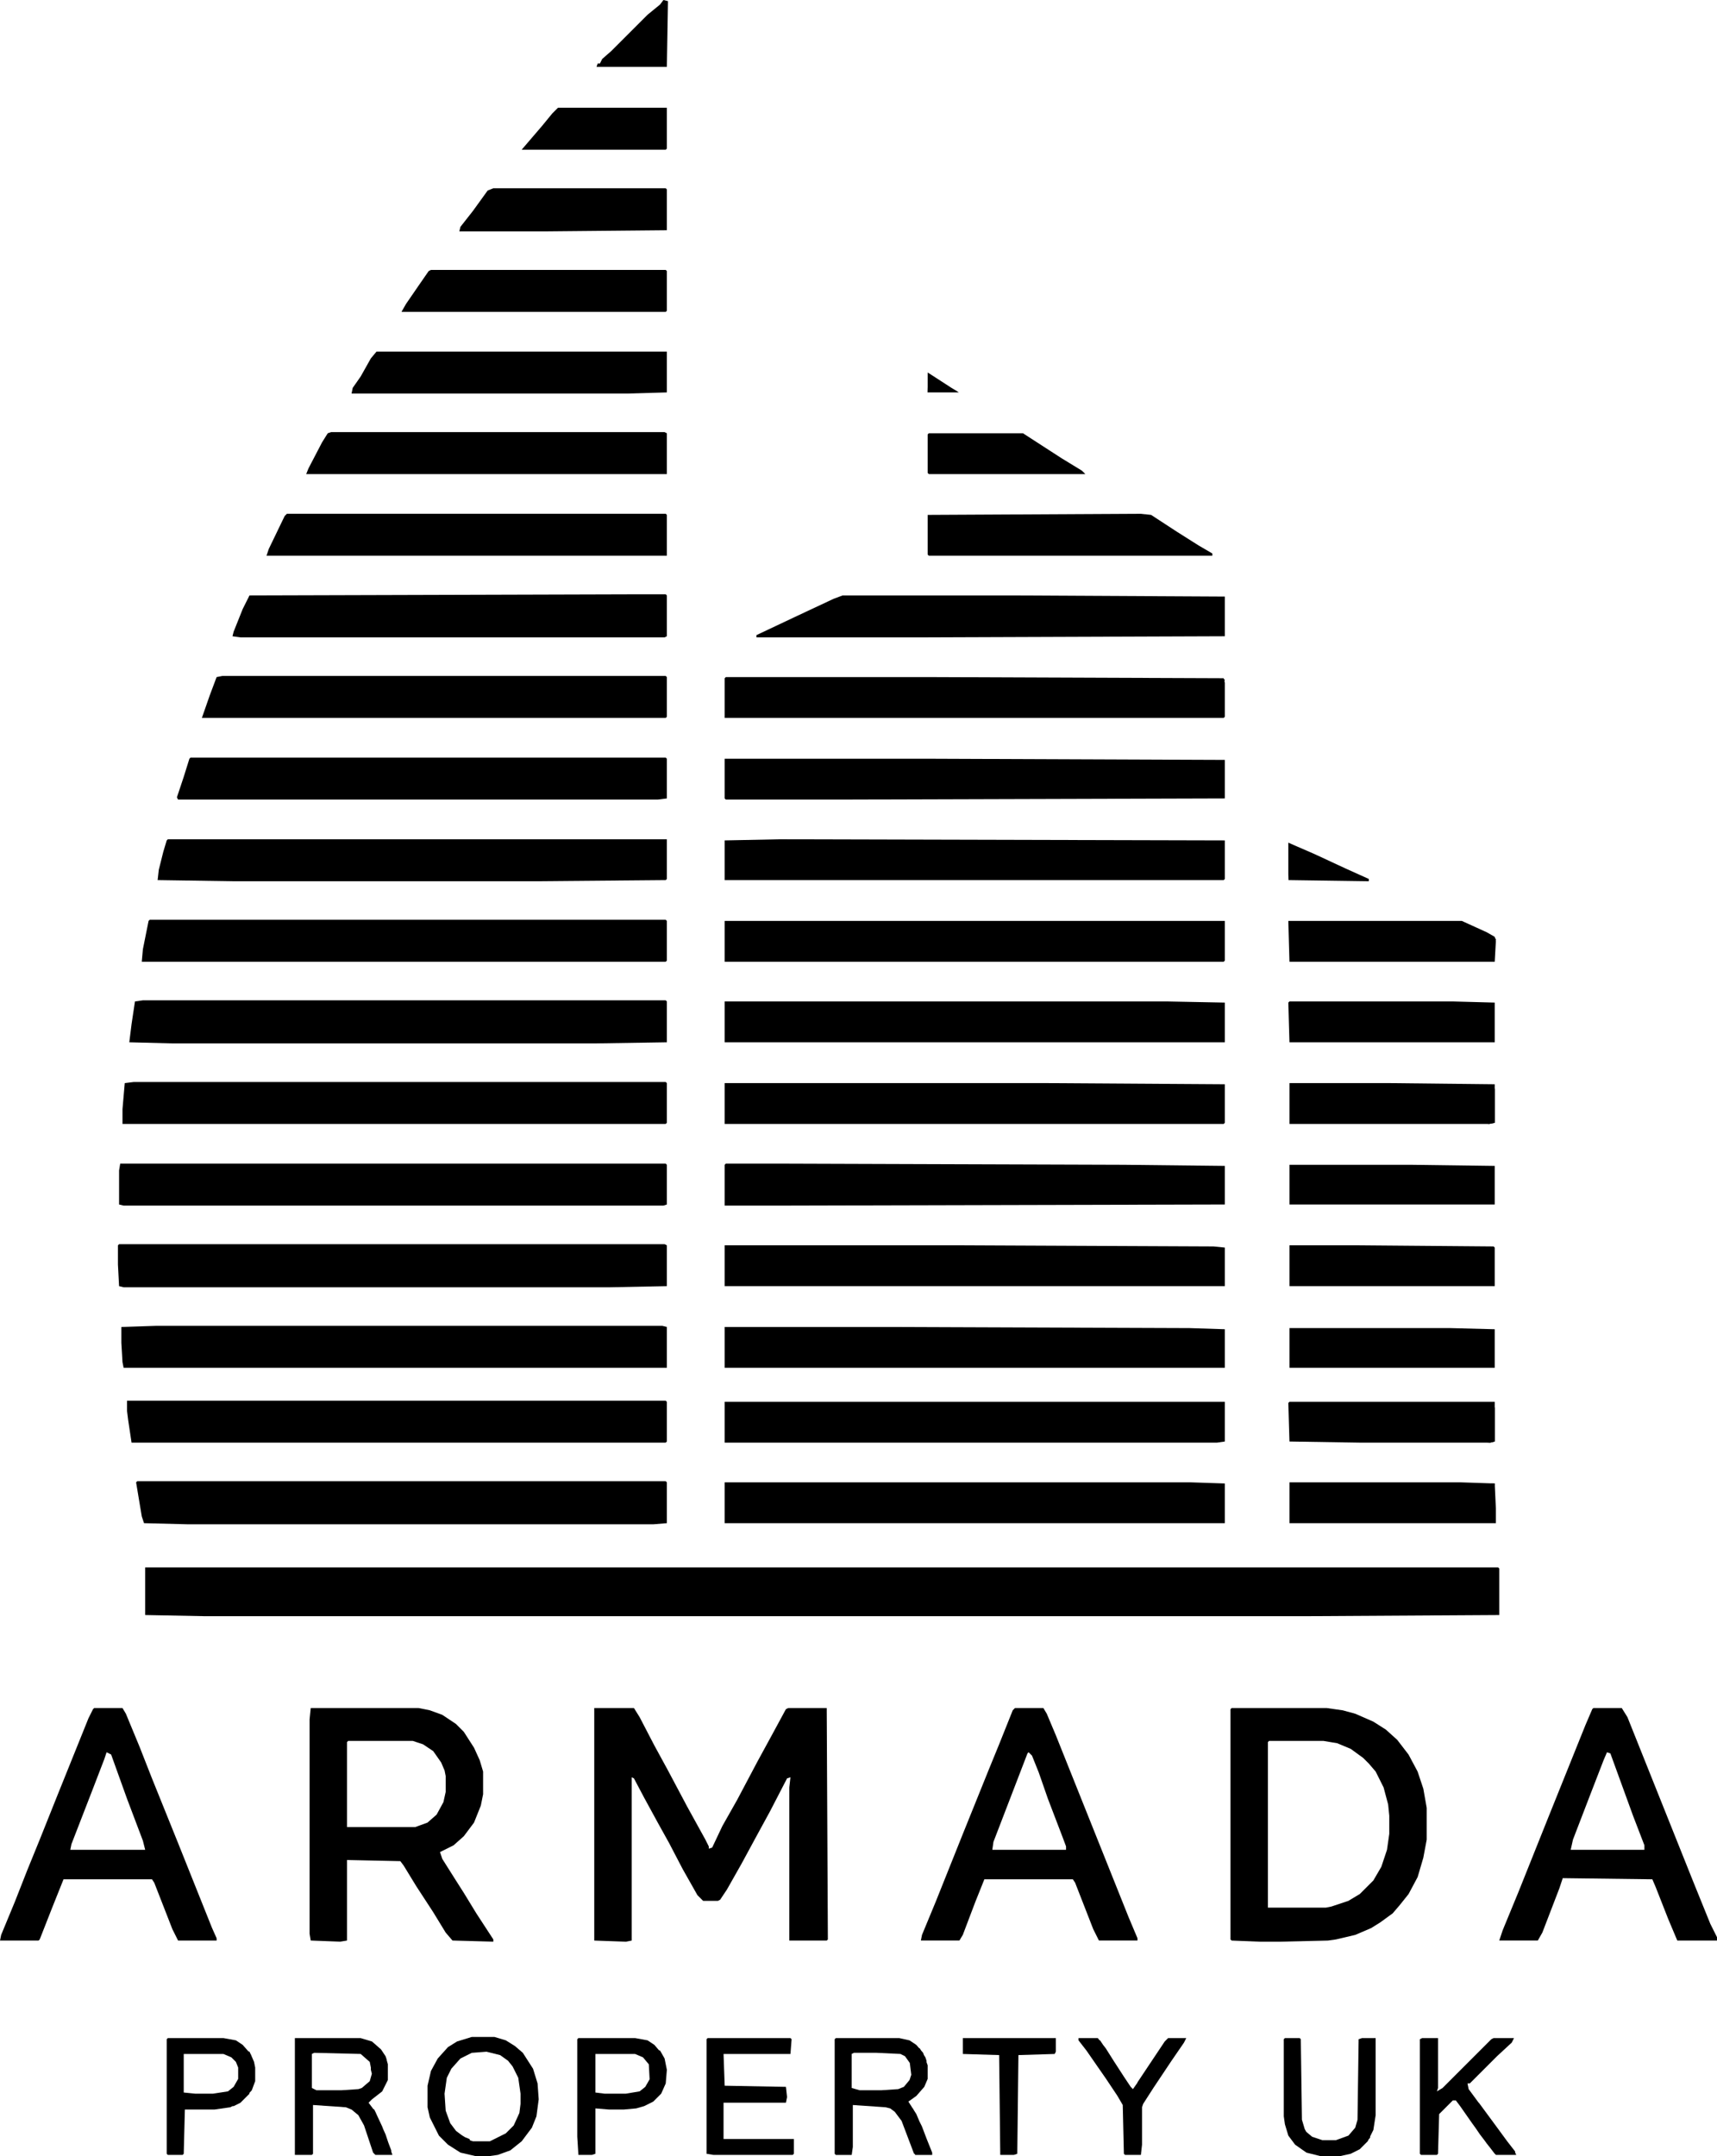 <?xml version="1.0" encoding="UTF-8"?> <svg xmlns="http://www.w3.org/2000/svg" id="Layer_2" viewBox="0 0 110.263 138.448"><g id="Fireheart_Coffee"><g id="Layer_8"><path d="M38.162,109.681h2.549l.364.583.947,1.821.874,1.602,1.238,2.331,1.165,2.112.218.437v.146l.218-.073.655-1.384.947-1.675,1.311-2.476.874-1.602.947-1.748.146-.073h2.476l.073,14.857-.073.073h-2.403v-9.832l.073-.655-.218.073-1.092,2.112-.874,1.602-.947,1.748-.947,1.675-.437.655-.146.073h-.947l-.364-.364-.947-1.675-.874-1.675-.728-1.311-.874-1.602-.655-1.238-.146-.073v10.487l-.364.073-2.039-.073v-14.93Z"></path><path d="M91.401,114.852l-.364-1.092-.583-1.092-.728-.947-.728-.655-.801-.51-1.165-.51-.801-.218-1.02-.146h-6.118l-.073.073v14.784l.073.073,1.821.073h1.238l3.132-.073.51-.073,1.238-.291,1.02-.437.583-.364.801-.583.437-.51.583-.728.583-1.092.364-1.238.218-1.165v-2.039l-.218-1.238ZM89.216,117.765l-.146,1.02-.364,1.092-.51.874-.874.874-.728.437-1.092.364-.364.073h-3.714v-10.633l.073-.073h3.496l.874.146.874.364.801.583.364.364.437.51.51,1.02.291,1.092.073.728v1.165Z"></path><path d="M30.588,122.863l-.801-1.311-.51-.801-.874-1.384-.146-.437.874-.437.655-.583.655-.874.437-1.092.146-.728v-1.457l-.218-.728-.364-.801-.655-1.02-.51-.51-.874-.583-.801-.291-.728-.146h-6.919l-.073.728v13.765l.073.437,1.894.073.437-.073v-5.171l3.423.073.218.291.801,1.311,1.092,1.675.801,1.311.437.51,2.622.073v-.146l-1.092-1.675ZM27.457,117.036l-.801.291h-4.37v-5.462l.073-.073h4.151l.655.218.655.437.51.728.218.51.073.364v1.02l-.146.655-.437.801-.583.51Z"></path><path d="M109.826,123.518l-1.092-2.695-4.224-10.56-.364-.583h-1.821l-.073.073-.437,1.02-2.403,5.972-1.894,4.734-1.02,2.476-.218.655h2.476l.291-.51,1.092-2.84.218-.655,5.754.073.218.51.801,2.039.583,1.384h2.549v-.218l-.437-.874ZM105.602,118.784h-4.734l.146-.655,1.092-2.84.874-2.258.218-.51.218.073,1.457,4.006.728,1.894v.291Z"></path><path d="M13.619,123.81l-2.185-5.462-1.675-4.151-.801-2.039-.874-2.112-.218-.364h-1.821l-.073.073-.291.583-1.966,4.88-1.165,2.913-.801,1.966-.801,2.039-.874,2.112-.073.364h2.476l.073-.073.801-2.039.728-1.821h5.681l.146.218,1.165,2.986.364.728h2.476v-.146l-.291-.655ZM4.515,118.784l.073-.364,1.384-3.569.728-1.894.146-.437.291.146,1.02,2.84,1.02,2.695.146.583h-4.807Z"></path><path d="M72.465,123.081l-4.661-11.653-.583-1.384-.218-.364h-1.821l-.146.146-.874,2.185-.655,1.602-1.675,4.151-1.748,4.37-.874,2.112-.073.364h2.476l.218-.364.801-2.112.583-1.457h5.681l.146.218,1.165,2.986.364.728h2.476v-.146l-.583-1.384ZM68.459,118.784h-4.734l.073-.51,2.185-5.681.073-.073.218.218.437,1.092.583,1.675.947,2.476.218.583v.218Z"></path><path d="M95.916,69.916h.073v2.185l-.364.073-.364-.073.364-.51h.146l.146-1.675Z"></path><path d="M95.916,90.381h.073v2.185l-.291.073-.801-.073v-.073l.728-.073.073-.364.146-.291.073-1.384Z"></path><path d="M95.843,95.261h.146l-.073.655-.218-.218-.073-.146-1.02-.146v-.073l1.238-.073Z"></path><path d="M95.916,100.723l.291.146-.073.218h-.364l-.218-.073-.583-.073.146-.146.801-.073Z"></path><polygon points="46.465 135.025 50.471 135.025 50.543 134.661 50.471 134.006 46.538 133.933 46.465 131.894 50.762 131.894 50.835 130.947 50.762 130.874 45.445 130.874 45.373 130.947 45.373 138.303 45.81 138.375 50.908 138.375 50.98 138.303 50.98 137.356 46.465 137.356 46.465 135.025"></polygon><polygon points="97.373 138.375 97.3 138.23 97.3 138.157 96.79 137.501 95.989 136.409 94.969 135.025 94.958 135.025 94.314 134.151 94.241 133.787 94.387 133.787 96.135 132.039 97.081 131.165 97.227 130.874 96.79 130.874 95.916 130.874 95.77 130.947 93.44 133.277 92.639 134.079 92.275 134.297 92.347 134.079 92.347 130.874 91.328 130.874 91.182 130.947 91.182 138.303 91.255 138.375 92.275 138.375 92.347 138.303 92.42 135.754 93.294 134.88 93.494 134.88 93.768 135.244 94.532 136.336 94.751 136.639 95.042 137.065 95.333 137.445 95.479 137.647 95.673 137.89 95.989 138.303 96.003 138.303 96.062 138.375 97.373 138.375"></polygon><polygon points="87.249 130.947 87.177 136.118 87.031 136.628 86.594 137.137 85.793 137.429 84.919 137.429 84.263 137.21 83.887 136.896 83.788 136.719 83.608 136.118 83.535 130.947 83.462 130.874 82.515 130.874 82.443 130.947 82.443 135.899 82.515 136.409 82.734 137.137 83.171 137.72 83.899 138.23 84.773 138.448 86.084 138.448 86.74 138.303 87.322 138.011 87.832 137.501 87.896 137.374 87.978 137.283 87.996 137.174 88.196 136.773 88.342 135.826 88.342 130.874 87.468 130.874 87.249 130.947"></polygon><polygon points="61.832 131.894 64.163 131.966 64.235 138.375 65.109 138.375 65.328 138.303 65.401 131.966 67.731 131.894 67.804 131.748 67.804 130.874 61.832 130.874 61.832 131.894"></polygon><polygon points="75.014 130.874 74.941 130.947 74.796 131.093 73.776 132.622 73.048 133.714 73.048 133.735 72.756 134.151 72.611 134.006 72.174 133.35 71.533 132.36 71.008 131.529 70.839 131.311 70.644 131.02 70.606 131.012 70.499 130.874 69.261 130.874 69.261 131.02 69.77 131.675 70.426 132.622 71.008 133.459 71.761 134.588 72.101 135.171 72.174 138.303 72.247 138.375 73.266 138.375 73.339 137.72 73.339 135.317 73.412 135.098 74.067 134.079 75.233 132.331 76.034 131.165 76.179 130.874 75.815 130.874 75.014 130.874"></polygon><path d="M16.095,131.894l-.016-.019-.056-.127-.077-.026-.36-.411-.437-.291-.801-.146h-3.569l-.073.073v7.356l.073.073h.947l.073-.073.073-2.84h1.894l1.02-.146.146-.073h.073l.437-.218.583-.583-.014-.041.159-.177.218-.583v-.874l-.073-.364-.218-.51ZM13.692,134.443h-1.165l-.728-.073v-2.476h2.549l.51.218.291.291.146.364v.728l-.291.51-.364.291-.947.146Z"></path><path d="M34.23,132.84l-.655-1.02-.51-.437-.583-.364-.728-.218h-1.457l-.947.291-.583.364-.655.728-.437.801-.218.947v1.384l.146.655.583,1.165.583.583.801.51.947.218h.947l.51-.073.801-.291.728-.583.655-.874.291-.728.146-1.092-.073-1.02-.291-.947ZM30.151,137.356l-.283-.113-.227-.142-.354-.265-.375-.499-.291-.801-.073-1.092.146-1.02.291-.583.583-.655.728-.364.947-.073.874.218.51.364.291.364.364.728.146,1.02v.655l-.073.583-.364.801-.51.51-1.02.51h-1.092l-.191-.064-.027-.082Z"></path><path d="M42.387,131.675l-.061-.01-.303-.354-.437-.291-.801-.146h-3.641l-.073.073v6.263l.073,1.165h.874l.218-.073v-2.913l.874.073h.947l.801-.073.51-.146.583-.291.51-.51.291-.655.073-.874-.146-.728-.291-.51ZM40.202,134.443h-1.384l-.583-.073v-2.476h2.549l.51.218.364.437.009.027.05.944-.277.485-.364.291-.874.146Z"></path><path d="M25.126,138.084l-.194-.51-.17-.51-.158-.352-.06-.158-.306-.655-.131-.291-.013-.017-.06-.129-.058-.029-.306-.408.218-.218.655-.51.364-.728v-1.02l-.073-.255v-.036l-.073-.218-.291-.437-.055-.049-.017-.024-.024-.012-.486-.425-.728-.218h-4.224v7.501h1.092l.073-.073v-3.132l2.112.146.364.146.437.364.364.655.583,1.748.146.146h1.092l-.073-.218v-.073ZM21.922,134.224h-1.602l-.291-.146v-2.185l.146-.073,2.986.073.583.51.073.364v.146l.063.252-.136.476-.51.437-.218.073-1.092.073Z"></path><path d="M59.21,136.555l-.17-.34-.194-.461-.17-.267-.049-.097h-.013l-.278-.437.51-.364.51-.583.218-.51v-.874l-.073-.2v-.091l-.073-.218-.095-.152-.051-.139-.134-.157-.084-.134-.038-.008-.181-.211-.437-.291-.655-.146h-4.078l-.073.073v7.356l.073.073h1.02l.073-.51v-2.695l2.112.146.291.073.291.218.437.583.801,2.112h.04l.032.073h1.092v-.146l-.364-.91-.291-.765ZM56.588,134.224h-1.384l-.51-.146v-2.185l.146-.073h1.457l1.529.073.291.146.309.433.095.759-.113.338-.364.437-.364.146-1.092.073Z"></path><polygon points="96.207 100.65 9.322 100.65 9.322 103.709 13.109 103.782 84.045 103.782 96.28 103.709 96.28 100.723 96.207 100.65"></polygon><polygon points="39.182 82.661 42.824 82.588 42.824 79.966 42.678 79.894 7.647 79.894 7.574 79.966 7.574 81.205 7.647 82.588 7.938 82.661 39.182 82.661"></polygon><polygon points="42.605 77.417 42.824 77.345 42.824 74.796 42.751 74.723 7.72 74.723 7.647 75.16 7.647 77.345 7.938 77.417 42.605 77.417"></polygon><polygon points="38.162 67.003 42.824 66.93 42.824 64.308 42.751 64.235 9.176 64.235 8.667 64.308 8.448 65.765 8.303 66.93 11.143 67.003 38.162 67.003"></polygon><polygon points="42.824 85.21 42.532 85.137 10.05 85.137 7.793 85.21 7.793 86.23 7.866 87.468 7.938 87.832 42.824 87.832 42.824 85.21"></polygon><polygon points="42.824 72.101 42.824 69.552 42.751 69.479 8.594 69.479 8.011 69.552 7.866 71.227 7.866 72.174 42.751 72.174 42.824 72.101"></polygon><polygon points="41.95 97.882 42.824 97.81 42.824 95.188 42.751 95.115 8.812 95.115 8.74 95.188 9.104 97.373 9.249 97.81 12.09 97.882 41.95 97.882"></polygon><polygon points="42.824 92.566 42.824 90.017 42.751 89.944 8.157 89.944 8.157 90.599 8.23 91.182 8.448 92.639 42.751 92.639 42.824 92.566"></polygon><polygon points="42.824 61.686 42.824 59.137 42.751 59.064 9.613 59.064 9.541 59.137 9.176 60.958 9.104 61.759 42.751 61.759 42.824 61.686"></polygon><polygon points="34.375 56.588 42.751 56.515 42.824 56.443 42.824 53.894 10.779 53.894 10.706 53.966 10.487 54.695 10.196 55.86 10.123 56.515 15.003 56.588 34.375 56.588"></polygon><polygon points="78.656 61.686 78.656 59.137 78.583 59.137 78.51 59.137 46.538 59.137 46.538 61.759 78.583 61.759 78.656 61.686"></polygon><polygon points="78.656 92.566 78.656 90.017 78.583 90.017 78.51 90.017 46.538 90.017 46.538 92.639 78.146 92.639 78.656 92.566"></polygon><polygon points="78.656 95.261 76.471 95.188 46.538 95.188 46.538 97.81 78.656 97.81 78.656 95.261"></polygon><polygon points="78.656 64.381 74.941 64.308 46.538 64.308 46.538 66.93 78.656 66.93 78.656 64.381"></polygon><polygon points="42.241 51.345 42.824 51.272 42.824 48.723 42.751 48.65 12.235 48.65 12.162 48.723 11.798 49.888 11.361 51.199 11.434 51.345 42.241 51.345"></polygon><polygon points="78.656 82.588 78.656 80.112 77.927 80.039 61.686 79.966 46.538 79.966 46.538 82.588 78.656 82.588"></polygon><polygon points="78.656 46.028 78.656 43.843 78.63 43.74 78.656 43.625 78.601 43.625 78.583 43.552 59.793 43.479 46.611 43.479 46.538 43.552 46.538 46.101 78.583 46.101 78.656 46.028"></polygon><polygon points="78.656 87.832 78.656 85.356 76.398 85.283 56.807 85.21 46.538 85.21 46.538 87.832 78.656 87.832"></polygon><polygon points="78.656 56.443 78.656 53.966 50.106 53.894 46.538 53.966 46.538 56.515 78.583 56.515 78.656 56.443"></polygon><polygon points="78.656 77.345 78.656 74.868 72.174 74.796 50.252 74.723 46.611 74.723 46.538 74.796 46.538 77.417 49.961 77.417 78.656 77.345"></polygon><polygon points="54.039 51.345 78.656 51.272 78.656 48.796 60.084 48.723 46.538 48.723 46.538 51.272 46.611 51.345 54.039 51.345"></polygon><polygon points="42.824 46.028 42.824 43.479 42.751 43.406 14.275 43.406 13.91 43.479 13.473 44.644 12.964 46.101 42.751 46.101 42.824 46.028"></polygon><polygon points="42.678 40.93 42.824 40.857 42.824 38.235 42.751 38.162 41.003 38.162 16.022 38.235 15.585 39.109 15.003 40.566 14.93 40.857 15.44 40.93 42.678 40.93"></polygon><polygon points="78.656 40.857 78.656 38.308 65.036 38.235 54.112 38.235 53.529 38.454 51.199 39.546 48.577 40.784 48.577 40.93 58.7 40.93 78.656 40.857"></polygon><polygon points="42.824 33.064 42.751 32.992 18.426 32.992 18.28 33.137 17.261 35.249 17.115 35.686 42.824 35.686 42.824 33.064"></polygon><polygon points="42.824 27.821 42.678 27.748 21.266 27.748 21.048 27.821 20.683 28.403 19.81 30.078 19.664 30.443 42.824 30.443 42.824 27.821"></polygon><polygon points="42.824 25.199 42.824 22.577 24.179 22.577 23.815 23.014 23.16 24.179 22.65 24.908 22.577 25.272 40.275 25.272 42.824 25.199"></polygon><polygon points="42.824 19.955 42.824 17.406 42.751 17.333 27.675 17.333 27.529 17.406 26.874 18.353 26.073 19.518 25.782 20.028 42.751 20.028 42.824 19.955"></polygon><polygon points="77.854 35.686 77.854 35.541 76.98 35.031 75.597 34.157 73.922 33.064 73.266 32.992 59.574 33.064 59.574 35.613 59.647 35.686 77.854 35.686"></polygon><polygon points="93.804 95.188 82.807 95.188 82.807 97.81 96.062 97.81 96.062 96.863 95.989 95.261 93.804 95.188"></polygon><polygon points="95.989 66.93 95.989 64.381 93.294 64.308 82.807 64.308 82.734 64.381 82.807 66.93 95.989 66.93"></polygon><polygon points="87.395 92.639 95.698 92.639 95.989 92.566 95.989 90.09 95.989 90.017 82.807 90.017 82.734 90.09 82.807 92.566 87.395 92.639"></polygon><polygon points="82.807 82.588 95.989 82.588 95.989 80.112 95.916 80.039 87.177 79.966 82.807 79.966 82.807 82.588"></polygon><polygon points="95.989 61.759 96.062 60.448 96.055 60.423 96.062 60.303 96.013 60.254 95.989 60.157 95.479 59.866 93.877 59.137 82.734 59.137 82.807 61.759 95.989 61.759"></polygon><polygon points="42.824 14.784 42.824 12.162 42.751 12.09 31.681 12.09 31.317 12.235 30.37 13.546 29.569 14.566 29.496 14.857 35.104 14.857 42.824 14.784"></polygon><polygon points="82.807 87.832 95.989 87.832 95.989 85.356 93.149 85.283 82.807 85.283 82.807 87.832"></polygon><polygon points="82.807 77.345 82.88 77.345 83.171 77.345 95.989 77.345 95.989 74.868 90.599 74.796 82.807 74.796 82.807 77.345"></polygon><polygon points="42.824 9.541 42.824 6.919 35.832 6.919 35.468 7.283 34.812 8.084 33.501 9.613 42.751 9.613 42.824 9.541"></polygon><polygon points="69.698 30.443 69.479 30.224 68.168 29.423 65.692 27.821 65.255 27.821 59.647 27.821 59.574 27.894 59.574 30.37 59.647 30.443 69.698 30.443"></polygon><polygon points="42.896 .073 42.605 0 42.387 .291 41.585 .947 39.255 3.277 38.672 3.787 38.527 4.078 38.381 4.078 38.308 4.297 42.824 4.297 42.896 .073"></polygon><polygon points="87.905 56.588 87.905 56.443 86.448 55.787 84.409 54.84 82.734 54.112 82.734 56.151 82.747 56.515 87.905 56.588"></polygon><polygon points="95.989 72.101 95.989 69.625 89.289 69.552 82.807 69.552 82.807 72.174 85.064 72.174 95.625 72.174 95.989 72.101"></polygon><polygon points="61.572 25.199 61.468 25.126 61.104 24.908 59.866 24.106 59.574 23.92 59.574 24.835 59.565 25.199 61.572 25.199"></polygon><polygon points="78.583 72.174 78.656 72.101 78.656 69.625 67.294 69.552 46.538 69.552 46.538 72.174 78.073 72.174 78.583 72.174"></polygon></g></g></svg> 